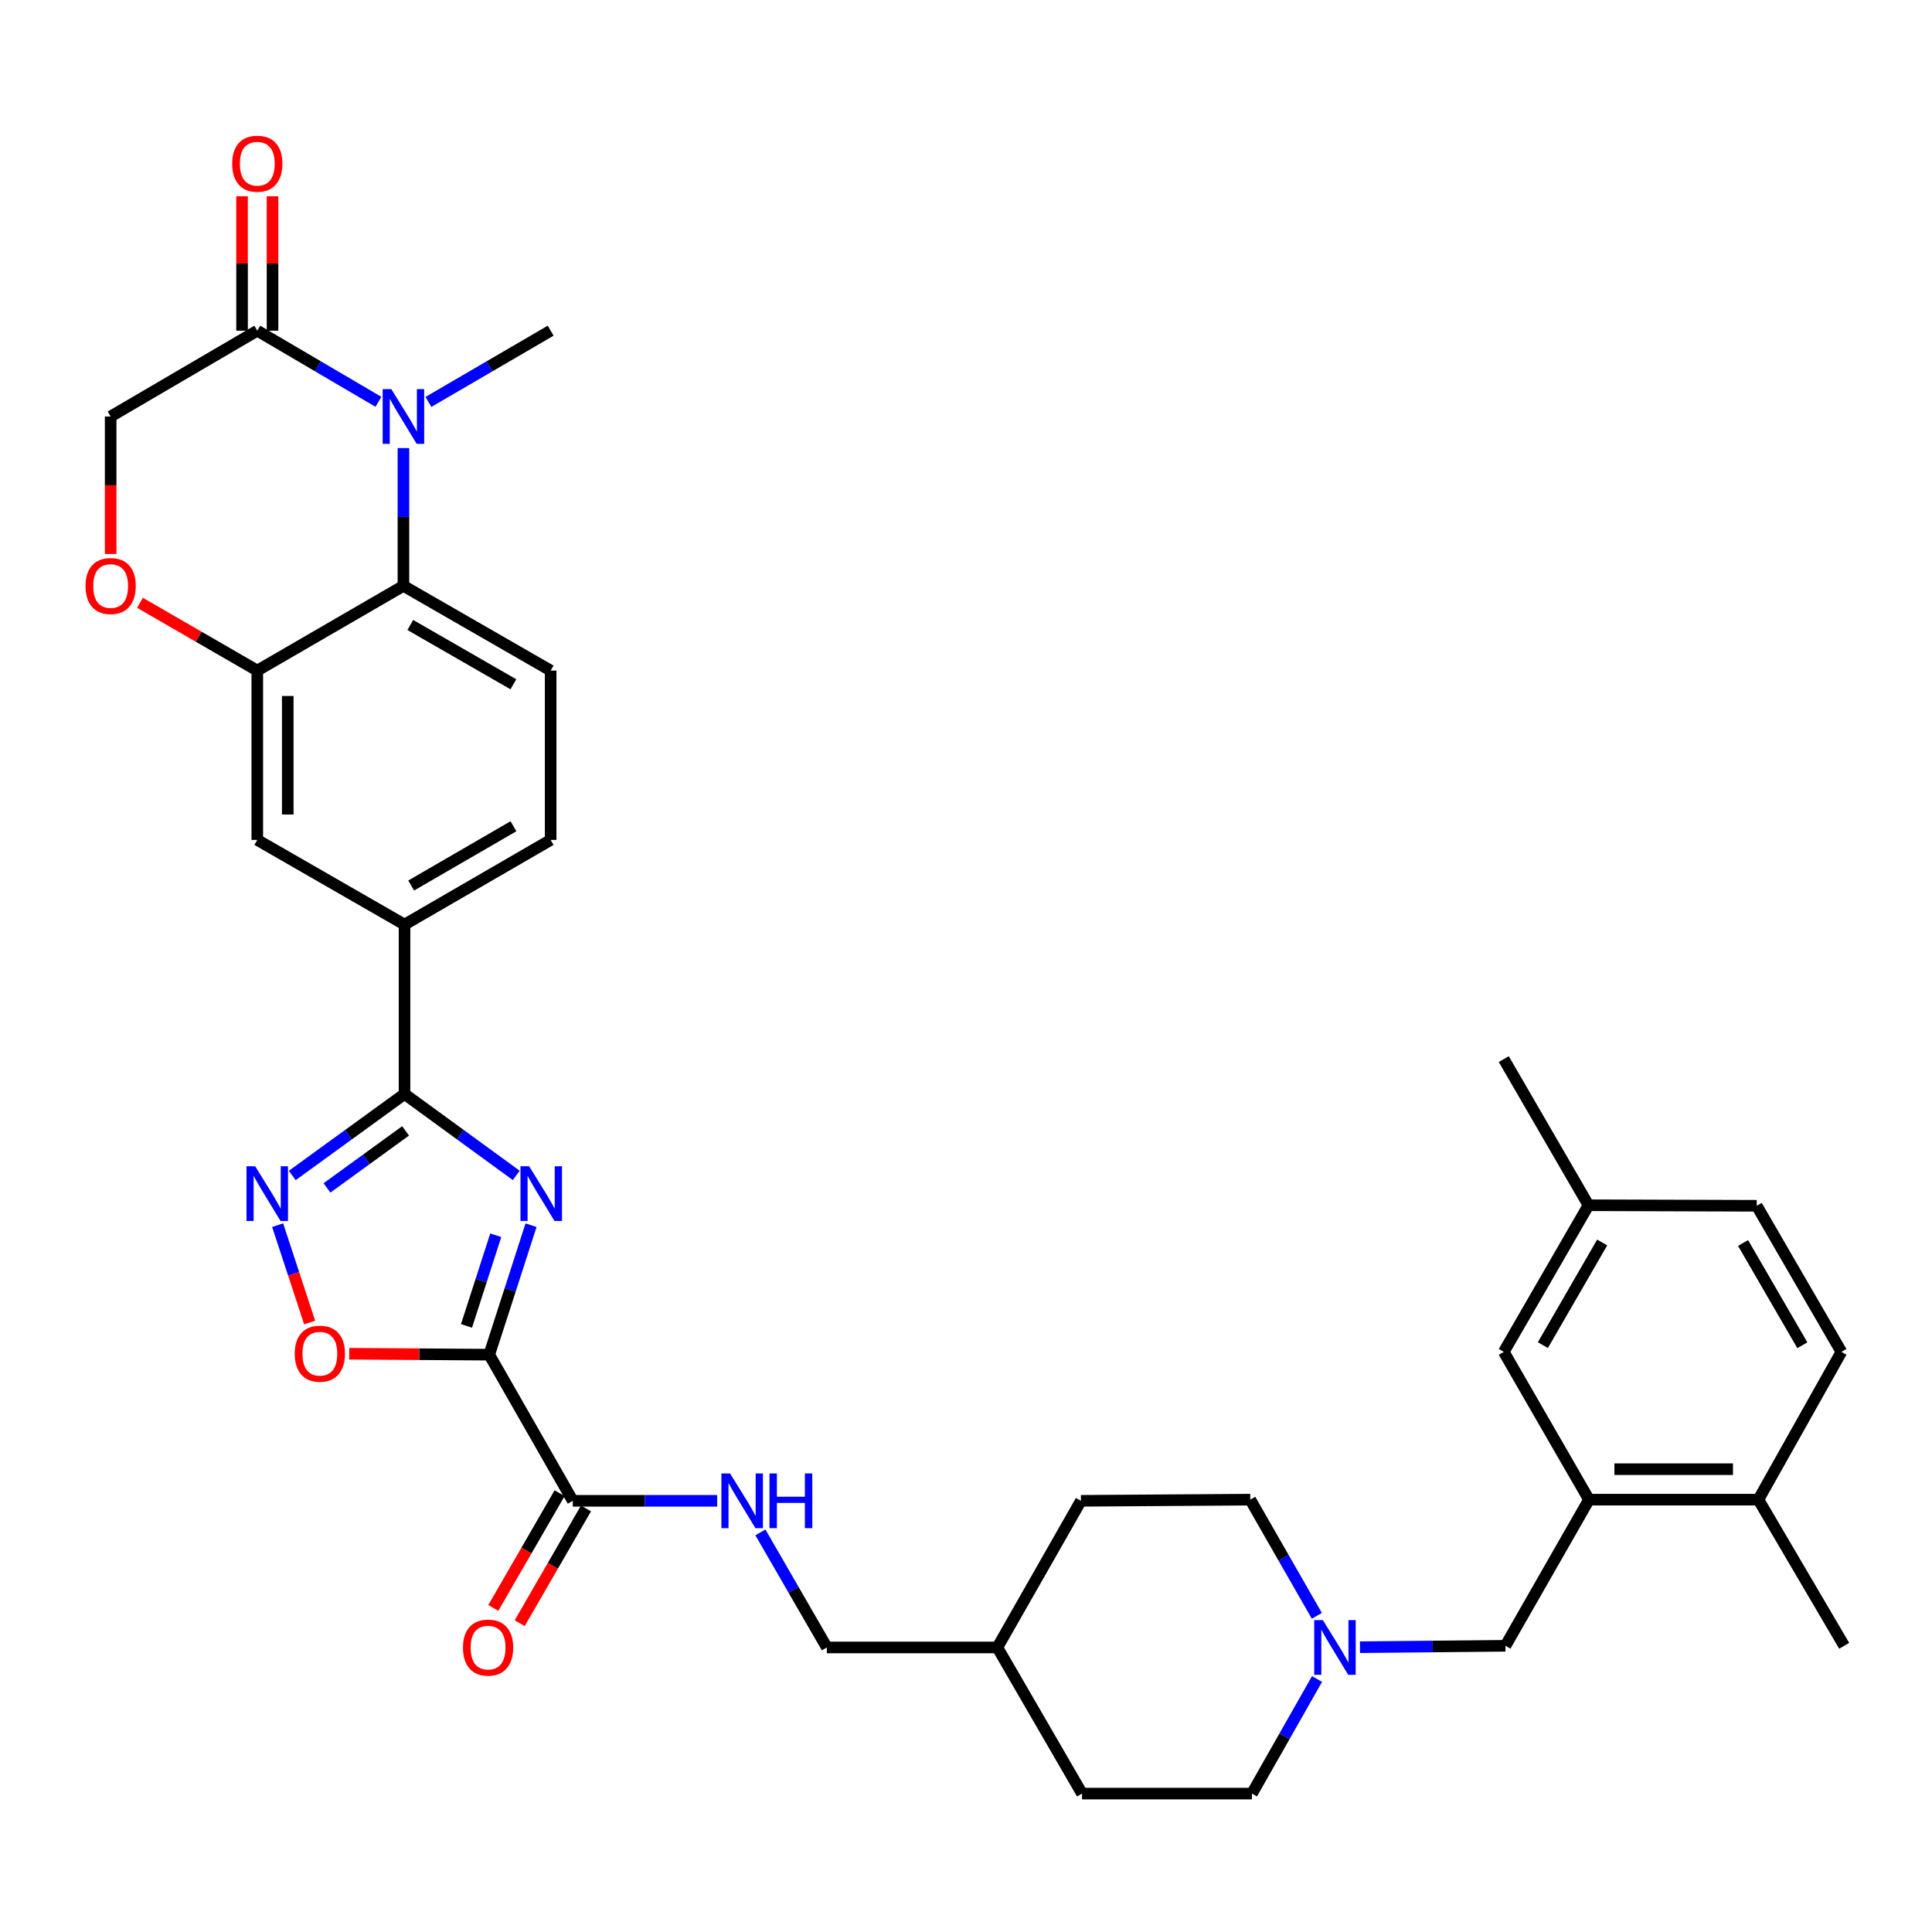 <?xml version='1.0' encoding='iso-8859-1'?>
<svg version='1.1' baseProfile='full'
              xmlns='http://www.w3.org/2000/svg'
                      xmlns:rdkit='http://www.rdkit.org/xml'
                      xmlns:xlink='http://www.w3.org/1999/xlink'
                  xml:space='preserve'
width='1000px' height='1000px' viewBox='0 0 1000 1000'>
<!-- END OF HEADER -->
<rect style='opacity:1.0;fill:#FFFFFF;stroke:none' width='1000' height='1000' x='0' y='0'> </rect>
<path class='bond-0' d='M 274.862,634.161 L 264.045,667.67' style='fill:none;fill-rule:evenodd;stroke:#0000FF;stroke-width:6px;stroke-linecap:butt;stroke-linejoin:miter;stroke-opacity:1' />
<path class='bond-0' d='M 264.045,667.67 L 253.229,701.178' style='fill:none;fill-rule:evenodd;stroke:#000000;stroke-width:6px;stroke-linecap:butt;stroke-linejoin:miter;stroke-opacity:1' />
<path class='bond-0' d='M 256.607,639.368 L 249.035,662.825' style='fill:none;fill-rule:evenodd;stroke:#0000FF;stroke-width:6px;stroke-linecap:butt;stroke-linejoin:miter;stroke-opacity:1' />
<path class='bond-0' d='M 249.035,662.825 L 241.464,686.281' style='fill:none;fill-rule:evenodd;stroke:#000000;stroke-width:6px;stroke-linecap:butt;stroke-linejoin:miter;stroke-opacity:1' />
<path class='bond-1' d='M 267.21,608.39 L 238.296,587.321' style='fill:none;fill-rule:evenodd;stroke:#0000FF;stroke-width:6px;stroke-linecap:butt;stroke-linejoin:miter;stroke-opacity:1' />
<path class='bond-1' d='M 238.296,587.321 L 209.381,566.252' style='fill:none;fill-rule:evenodd;stroke:#000000;stroke-width:6px;stroke-linecap:butt;stroke-linejoin:miter;stroke-opacity:1' />
<path class='bond-4' d='M 253.229,701.178 L 216.99,700.936' style='fill:none;fill-rule:evenodd;stroke:#000000;stroke-width:6px;stroke-linecap:butt;stroke-linejoin:miter;stroke-opacity:1' />
<path class='bond-4' d='M 216.99,700.936 L 180.751,700.693' style='fill:none;fill-rule:evenodd;stroke:#FF0000;stroke-width:6px;stroke-linecap:butt;stroke-linejoin:miter;stroke-opacity:1' />
<path class='bond-6' d='M 253.229,701.178 L 296.473,776.817' style='fill:none;fill-rule:evenodd;stroke:#000000;stroke-width:6px;stroke-linecap:butt;stroke-linejoin:miter;stroke-opacity:1' />
<path class='bond-3' d='M 209.381,566.252 L 180.325,587.338' style='fill:none;fill-rule:evenodd;stroke:#000000;stroke-width:6px;stroke-linecap:butt;stroke-linejoin:miter;stroke-opacity:1' />
<path class='bond-3' d='M 180.325,587.338 L 151.268,608.424' style='fill:none;fill-rule:evenodd;stroke:#0000FF;stroke-width:6px;stroke-linecap:butt;stroke-linejoin:miter;stroke-opacity:1' />
<path class='bond-3' d='M 209.928,585.343 L 189.589,600.103' style='fill:none;fill-rule:evenodd;stroke:#000000;stroke-width:6px;stroke-linecap:butt;stroke-linejoin:miter;stroke-opacity:1' />
<path class='bond-3' d='M 189.589,600.103 L 169.249,614.864' style='fill:none;fill-rule:evenodd;stroke:#0000FF;stroke-width:6px;stroke-linecap:butt;stroke-linejoin:miter;stroke-opacity:1' />
<path class='bond-10' d='M 209.381,566.252 L 209.381,478.564' style='fill:none;fill-rule:evenodd;stroke:#000000;stroke-width:6px;stroke-linecap:butt;stroke-linejoin:miter;stroke-opacity:1' />
<path class='bond-2' d='M 208.811,231.932 L 208.811,267.587' style='fill:none;fill-rule:evenodd;stroke:#0000FF;stroke-width:6px;stroke-linecap:butt;stroke-linejoin:miter;stroke-opacity:1' />
<path class='bond-2' d='M 208.811,267.587 L 208.811,303.242' style='fill:none;fill-rule:evenodd;stroke:#000000;stroke-width:6px;stroke-linecap:butt;stroke-linejoin:miter;stroke-opacity:1' />
<path class='bond-7' d='M 195.879,207.986 L 164.526,189.574' style='fill:none;fill-rule:evenodd;stroke:#0000FF;stroke-width:6px;stroke-linecap:butt;stroke-linejoin:miter;stroke-opacity:1' />
<path class='bond-7' d='M 164.526,189.574 L 133.173,171.163' style='fill:none;fill-rule:evenodd;stroke:#000000;stroke-width:6px;stroke-linecap:butt;stroke-linejoin:miter;stroke-opacity:1' />
<path class='bond-27' d='M 221.757,208.035 L 253.388,189.599' style='fill:none;fill-rule:evenodd;stroke:#0000FF;stroke-width:6px;stroke-linecap:butt;stroke-linejoin:miter;stroke-opacity:1' />
<path class='bond-27' d='M 253.388,189.599 L 285.02,171.163' style='fill:none;fill-rule:evenodd;stroke:#000000;stroke-width:6px;stroke-linecap:butt;stroke-linejoin:miter;stroke-opacity:1' />
<path class='bond-35' d='M 143.707,634.149 L 151.991,659.336' style='fill:none;fill-rule:evenodd;stroke:#0000FF;stroke-width:6px;stroke-linecap:butt;stroke-linejoin:miter;stroke-opacity:1' />
<path class='bond-35' d='M 151.991,659.336 L 160.274,684.523' style='fill:none;fill-rule:evenodd;stroke:#FF0000;stroke-width:6px;stroke-linecap:butt;stroke-linejoin:miter;stroke-opacity:1' />
<path class='bond-5' d='M 208.811,303.242 L 285.02,347.09' style='fill:none;fill-rule:evenodd;stroke:#000000;stroke-width:6px;stroke-linecap:butt;stroke-linejoin:miter;stroke-opacity:1' />
<path class='bond-5' d='M 212.377,323.49 L 265.723,354.184' style='fill:none;fill-rule:evenodd;stroke:#000000;stroke-width:6px;stroke-linecap:butt;stroke-linejoin:miter;stroke-opacity:1' />
<path class='bond-36' d='M 208.811,303.242 L 133.173,347.09' style='fill:none;fill-rule:evenodd;stroke:#000000;stroke-width:6px;stroke-linecap:butt;stroke-linejoin:miter;stroke-opacity:1' />
<path class='bond-15' d='M 296.473,776.817 L 333.842,776.817' style='fill:none;fill-rule:evenodd;stroke:#000000;stroke-width:6px;stroke-linecap:butt;stroke-linejoin:miter;stroke-opacity:1' />
<path class='bond-15' d='M 333.842,776.817 L 371.211,776.817' style='fill:none;fill-rule:evenodd;stroke:#0000FF;stroke-width:6px;stroke-linecap:butt;stroke-linejoin:miter;stroke-opacity:1' />
<path class='bond-22' d='M 289.644,772.873 L 272.492,802.568' style='fill:none;fill-rule:evenodd;stroke:#000000;stroke-width:6px;stroke-linecap:butt;stroke-linejoin:miter;stroke-opacity:1' />
<path class='bond-22' d='M 272.492,802.568 L 255.341,832.263' style='fill:none;fill-rule:evenodd;stroke:#FF0000;stroke-width:6px;stroke-linecap:butt;stroke-linejoin:miter;stroke-opacity:1' />
<path class='bond-22' d='M 303.302,780.762 L 286.15,810.457' style='fill:none;fill-rule:evenodd;stroke:#000000;stroke-width:6px;stroke-linecap:butt;stroke-linejoin:miter;stroke-opacity:1' />
<path class='bond-22' d='M 286.15,810.457 L 268.999,840.152' style='fill:none;fill-rule:evenodd;stroke:#FF0000;stroke-width:6px;stroke-linecap:butt;stroke-linejoin:miter;stroke-opacity:1' />
<path class='bond-21' d='M 141.059,171.163 L 141.059,136.372' style='fill:none;fill-rule:evenodd;stroke:#000000;stroke-width:6px;stroke-linecap:butt;stroke-linejoin:miter;stroke-opacity:1' />
<path class='bond-21' d='M 141.059,136.372 L 141.059,101.581' style='fill:none;fill-rule:evenodd;stroke:#FF0000;stroke-width:6px;stroke-linecap:butt;stroke-linejoin:miter;stroke-opacity:1' />
<path class='bond-21' d='M 125.286,171.163 L 125.286,136.372' style='fill:none;fill-rule:evenodd;stroke:#000000;stroke-width:6px;stroke-linecap:butt;stroke-linejoin:miter;stroke-opacity:1' />
<path class='bond-21' d='M 125.286,136.372 L 125.286,101.581' style='fill:none;fill-rule:evenodd;stroke:#FF0000;stroke-width:6px;stroke-linecap:butt;stroke-linejoin:miter;stroke-opacity:1' />
<path class='bond-37' d='M 133.173,171.163 L 57.271,215.58' style='fill:none;fill-rule:evenodd;stroke:#000000;stroke-width:6px;stroke-linecap:butt;stroke-linejoin:miter;stroke-opacity:1' />
<path class='bond-8' d='M 133.173,347.09 L 133.173,434.742' style='fill:none;fill-rule:evenodd;stroke:#000000;stroke-width:6px;stroke-linecap:butt;stroke-linejoin:miter;stroke-opacity:1' />
<path class='bond-8' d='M 148.945,360.238 L 148.945,421.594' style='fill:none;fill-rule:evenodd;stroke:#000000;stroke-width:6px;stroke-linecap:butt;stroke-linejoin:miter;stroke-opacity:1' />
<path class='bond-9' d='M 133.173,347.09 L 102.817,329.554' style='fill:none;fill-rule:evenodd;stroke:#000000;stroke-width:6px;stroke-linecap:butt;stroke-linejoin:miter;stroke-opacity:1' />
<path class='bond-9' d='M 102.817,329.554 L 72.462,312.018' style='fill:none;fill-rule:evenodd;stroke:#FF0000;stroke-width:6px;stroke-linecap:butt;stroke-linejoin:miter;stroke-opacity:1' />
<path class='bond-17' d='M 57.271,286.73 L 57.271,251.155' style='fill:none;fill-rule:evenodd;stroke:#FF0000;stroke-width:6px;stroke-linecap:butt;stroke-linejoin:miter;stroke-opacity:1' />
<path class='bond-17' d='M 57.271,251.155 L 57.271,215.58' style='fill:none;fill-rule:evenodd;stroke:#000000;stroke-width:6px;stroke-linecap:butt;stroke-linejoin:miter;stroke-opacity:1' />
<path class='bond-13' d='M 209.381,478.564 L 133.173,434.742' style='fill:none;fill-rule:evenodd;stroke:#000000;stroke-width:6px;stroke-linecap:butt;stroke-linejoin:miter;stroke-opacity:1' />
<path class='bond-20' d='M 209.381,478.564 L 285.02,434.742' style='fill:none;fill-rule:evenodd;stroke:#000000;stroke-width:6px;stroke-linecap:butt;stroke-linejoin:miter;stroke-opacity:1' />
<path class='bond-20' d='M 212.82,458.343 L 265.767,427.668' style='fill:none;fill-rule:evenodd;stroke:#000000;stroke-width:6px;stroke-linecap:butt;stroke-linejoin:miter;stroke-opacity:1' />
<path class='bond-11' d='M 822.466,776.221 L 779.214,851.86' style='fill:none;fill-rule:evenodd;stroke:#000000;stroke-width:6px;stroke-linecap:butt;stroke-linejoin:miter;stroke-opacity:1' />
<path class='bond-18' d='M 822.466,776.221 L 910.136,776.221' style='fill:none;fill-rule:evenodd;stroke:#000000;stroke-width:6px;stroke-linecap:butt;stroke-linejoin:miter;stroke-opacity:1' />
<path class='bond-18' d='M 835.617,760.449 L 896.986,760.449' style='fill:none;fill-rule:evenodd;stroke:#000000;stroke-width:6px;stroke-linecap:butt;stroke-linejoin:miter;stroke-opacity:1' />
<path class='bond-19' d='M 822.466,776.221 L 778.355,699.733' style='fill:none;fill-rule:evenodd;stroke:#000000;stroke-width:6px;stroke-linecap:butt;stroke-linejoin:miter;stroke-opacity:1' />
<path class='bond-12' d='M 681.695,869.054 L 664.849,898.706' style='fill:none;fill-rule:evenodd;stroke:#0000FF;stroke-width:6px;stroke-linecap:butt;stroke-linejoin:miter;stroke-opacity:1' />
<path class='bond-12' d='M 664.849,898.706 L 648.003,928.358' style='fill:none;fill-rule:evenodd;stroke:#000000;stroke-width:6px;stroke-linecap:butt;stroke-linejoin:miter;stroke-opacity:1' />
<path class='bond-16' d='M 703.921,852.593 L 741.567,852.227' style='fill:none;fill-rule:evenodd;stroke:#0000FF;stroke-width:6px;stroke-linecap:butt;stroke-linejoin:miter;stroke-opacity:1' />
<path class='bond-16' d='M 741.567,852.227 L 779.214,851.86' style='fill:none;fill-rule:evenodd;stroke:#000000;stroke-width:6px;stroke-linecap:butt;stroke-linejoin:miter;stroke-opacity:1' />
<path class='bond-38' d='M 681.597,836.355 L 664.366,806.288' style='fill:none;fill-rule:evenodd;stroke:#0000FF;stroke-width:6px;stroke-linecap:butt;stroke-linejoin:miter;stroke-opacity:1' />
<path class='bond-38' d='M 664.366,806.288 L 647.135,776.221' style='fill:none;fill-rule:evenodd;stroke:#000000;stroke-width:6px;stroke-linecap:butt;stroke-linejoin:miter;stroke-opacity:1' />
<path class='bond-14' d='M 285.02,347.09 L 285.02,434.742' style='fill:none;fill-rule:evenodd;stroke:#000000;stroke-width:6px;stroke-linecap:butt;stroke-linejoin:miter;stroke-opacity:1' />
<path class='bond-26' d='M 393.585,793.168 L 410.779,822.944' style='fill:none;fill-rule:evenodd;stroke:#0000FF;stroke-width:6px;stroke-linecap:butt;stroke-linejoin:miter;stroke-opacity:1' />
<path class='bond-26' d='M 410.779,822.944 L 427.973,852.719' style='fill:none;fill-rule:evenodd;stroke:#000000;stroke-width:6px;stroke-linecap:butt;stroke-linejoin:miter;stroke-opacity:1' />
<path class='bond-23' d='M 910.136,776.221 L 953.108,699.733' style='fill:none;fill-rule:evenodd;stroke:#000000;stroke-width:6px;stroke-linecap:butt;stroke-linejoin:miter;stroke-opacity:1' />
<path class='bond-33' d='M 910.136,776.221 L 954.545,851.86' style='fill:none;fill-rule:evenodd;stroke:#000000;stroke-width:6px;stroke-linecap:butt;stroke-linejoin:miter;stroke-opacity:1' />
<path class='bond-28' d='M 778.355,699.733 L 822.204,623.831' style='fill:none;fill-rule:evenodd;stroke:#000000;stroke-width:6px;stroke-linecap:butt;stroke-linejoin:miter;stroke-opacity:1' />
<path class='bond-28' d='M 798.59,696.237 L 829.284,643.106' style='fill:none;fill-rule:evenodd;stroke:#000000;stroke-width:6px;stroke-linecap:butt;stroke-linejoin:miter;stroke-opacity:1' />
<path class='bond-39' d='M 953.108,699.733 L 909.278,624.111' style='fill:none;fill-rule:evenodd;stroke:#000000;stroke-width:6px;stroke-linecap:butt;stroke-linejoin:miter;stroke-opacity:1' />
<path class='bond-39' d='M 932.888,696.299 L 902.206,643.364' style='fill:none;fill-rule:evenodd;stroke:#000000;stroke-width:6px;stroke-linecap:butt;stroke-linejoin:miter;stroke-opacity:1' />
<path class='bond-24' d='M 648.003,928.358 L 560.052,928.358' style='fill:none;fill-rule:evenodd;stroke:#000000;stroke-width:6px;stroke-linecap:butt;stroke-linejoin:miter;stroke-opacity:1' />
<path class='bond-25' d='M 647.135,776.221 L 559.483,776.817' style='fill:none;fill-rule:evenodd;stroke:#000000;stroke-width:6px;stroke-linecap:butt;stroke-linejoin:miter;stroke-opacity:1' />
<path class='bond-30' d='M 427.973,852.719 L 516.23,852.719' style='fill:none;fill-rule:evenodd;stroke:#000000;stroke-width:6px;stroke-linecap:butt;stroke-linejoin:miter;stroke-opacity:1' />
<path class='bond-29' d='M 822.204,623.831 L 909.278,624.111' style='fill:none;fill-rule:evenodd;stroke:#000000;stroke-width:6px;stroke-linecap:butt;stroke-linejoin:miter;stroke-opacity:1' />
<path class='bond-34' d='M 822.204,623.831 L 778.355,548.192' style='fill:none;fill-rule:evenodd;stroke:#000000;stroke-width:6px;stroke-linecap:butt;stroke-linejoin:miter;stroke-opacity:1' />
<path class='bond-31' d='M 516.23,852.719 L 559.483,776.817' style='fill:none;fill-rule:evenodd;stroke:#000000;stroke-width:6px;stroke-linecap:butt;stroke-linejoin:miter;stroke-opacity:1' />
<path class='bond-32' d='M 516.23,852.719 L 560.052,928.358' style='fill:none;fill-rule:evenodd;stroke:#000000;stroke-width:6px;stroke-linecap:butt;stroke-linejoin:miter;stroke-opacity:1' />
<path  class='atom-0' d='M 273.879 603.651
L 283.159 618.651
Q 284.079 620.131, 285.559 622.811
Q 287.039 625.491, 287.119 625.651
L 287.119 603.651
L 290.879 603.651
L 290.879 631.971
L 286.999 631.971
L 277.039 615.571
Q 275.879 613.651, 274.639 611.451
Q 273.439 609.251, 273.079 608.571
L 273.079 631.971
L 269.399 631.971
L 269.399 603.651
L 273.879 603.651
' fill='#0000FF'/>
<path  class='atom-3' d='M 202.551 201.42
L 211.831 216.42
Q 212.751 217.9, 214.231 220.58
Q 215.711 223.26, 215.791 223.42
L 215.791 201.42
L 219.551 201.42
L 219.551 229.74
L 215.671 229.74
L 205.711 213.34
Q 204.551 211.42, 203.311 209.22
Q 202.111 207.02, 201.751 206.34
L 201.751 229.74
L 198.071 229.74
L 198.071 201.42
L 202.551 201.42
' fill='#0000FF'/>
<path  class='atom-4' d='M 132.074 603.651
L 141.354 618.651
Q 142.274 620.131, 143.754 622.811
Q 145.234 625.491, 145.314 625.651
L 145.314 603.651
L 149.074 603.651
L 149.074 631.971
L 145.194 631.971
L 135.234 615.571
Q 134.074 613.651, 132.834 611.451
Q 131.634 609.251, 131.274 608.571
L 131.274 631.971
L 127.594 631.971
L 127.594 603.651
L 132.074 603.651
' fill='#0000FF'/>
<path  class='atom-5' d='M 152.559 700.671
Q 152.559 693.871, 155.919 690.071
Q 159.279 686.271, 165.559 686.271
Q 171.839 686.271, 175.199 690.071
Q 178.559 693.871, 178.559 700.671
Q 178.559 707.551, 175.159 711.471
Q 171.759 715.351, 165.559 715.351
Q 159.319 715.351, 155.919 711.471
Q 152.559 707.591, 152.559 700.671
M 165.559 712.151
Q 169.879 712.151, 172.199 709.271
Q 174.559 706.351, 174.559 700.671
Q 174.559 695.111, 172.199 692.311
Q 169.879 689.471, 165.559 689.471
Q 161.239 689.471, 158.879 692.271
Q 156.559 695.071, 156.559 700.671
Q 156.559 706.391, 158.879 709.271
Q 161.239 712.151, 165.559 712.151
' fill='#FF0000'/>
<path  class='atom-10' d='M 44.271 303.322
Q 44.271 296.522, 47.631 292.722
Q 50.991 288.922, 57.271 288.922
Q 63.551 288.922, 66.911 292.722
Q 70.271 296.522, 70.271 303.322
Q 70.271 310.202, 66.871 314.122
Q 63.471 318.002, 57.271 318.002
Q 51.031 318.002, 47.631 314.122
Q 44.271 310.242, 44.271 303.322
M 57.271 314.802
Q 61.591 314.802, 63.911 311.922
Q 66.271 309.002, 66.271 303.322
Q 66.271 297.762, 63.911 294.962
Q 61.591 292.122, 57.271 292.122
Q 52.951 292.122, 50.591 294.922
Q 48.271 297.722, 48.271 303.322
Q 48.271 309.042, 50.591 311.922
Q 52.951 314.802, 57.271 314.802
' fill='#FF0000'/>
<path  class='atom-13' d='M 684.715 838.559
L 693.995 853.559
Q 694.915 855.039, 696.395 857.719
Q 697.875 860.399, 697.955 860.559
L 697.955 838.559
L 701.715 838.559
L 701.715 866.879
L 697.835 866.879
L 687.875 850.479
Q 686.715 848.559, 685.475 846.359
Q 684.275 844.159, 683.915 843.479
L 683.915 866.879
L 680.235 866.879
L 680.235 838.559
L 684.715 838.559
' fill='#0000FF'/>
<path  class='atom-16' d='M 377.883 762.657
L 387.163 777.657
Q 388.083 779.137, 389.563 781.817
Q 391.043 784.497, 391.123 784.657
L 391.123 762.657
L 394.883 762.657
L 394.883 790.977
L 391.003 790.977
L 381.043 774.577
Q 379.883 772.657, 378.643 770.457
Q 377.443 768.257, 377.083 767.577
L 377.083 790.977
L 373.403 790.977
L 373.403 762.657
L 377.883 762.657
' fill='#0000FF'/>
<path  class='atom-16' d='M 398.283 762.657
L 402.123 762.657
L 402.123 774.697
L 416.603 774.697
L 416.603 762.657
L 420.443 762.657
L 420.443 790.977
L 416.603 790.977
L 416.603 777.897
L 402.123 777.897
L 402.123 790.977
L 398.283 790.977
L 398.283 762.657
' fill='#0000FF'/>
<path  class='atom-22' d='M 120.173 84.738
Q 120.173 77.938, 123.533 74.138
Q 126.893 70.338, 133.173 70.338
Q 139.453 70.338, 142.813 74.138
Q 146.173 77.938, 146.173 84.738
Q 146.173 91.618, 142.773 95.538
Q 139.373 99.418, 133.173 99.418
Q 126.933 99.418, 123.533 95.538
Q 120.173 91.658, 120.173 84.738
M 133.173 96.218
Q 137.493 96.218, 139.813 93.338
Q 142.173 90.418, 142.173 84.738
Q 142.173 79.178, 139.813 76.378
Q 137.493 73.538, 133.173 73.538
Q 128.853 73.538, 126.493 76.338
Q 124.173 79.138, 124.173 84.738
Q 124.173 90.458, 126.493 93.338
Q 128.853 96.218, 133.173 96.218
' fill='#FF0000'/>
<path  class='atom-23' d='M 239.633 852.799
Q 239.633 845.999, 242.993 842.199
Q 246.353 838.399, 252.633 838.399
Q 258.913 838.399, 262.273 842.199
Q 265.633 845.999, 265.633 852.799
Q 265.633 859.679, 262.233 863.599
Q 258.833 867.479, 252.633 867.479
Q 246.393 867.479, 242.993 863.599
Q 239.633 859.719, 239.633 852.799
M 252.633 864.279
Q 256.953 864.279, 259.273 861.399
Q 261.633 858.479, 261.633 852.799
Q 261.633 847.239, 259.273 844.439
Q 256.953 841.599, 252.633 841.599
Q 248.313 841.599, 245.953 844.399
Q 243.633 847.199, 243.633 852.799
Q 243.633 858.519, 245.953 861.399
Q 248.313 864.279, 252.633 864.279
' fill='#FF0000'/>
</svg>
